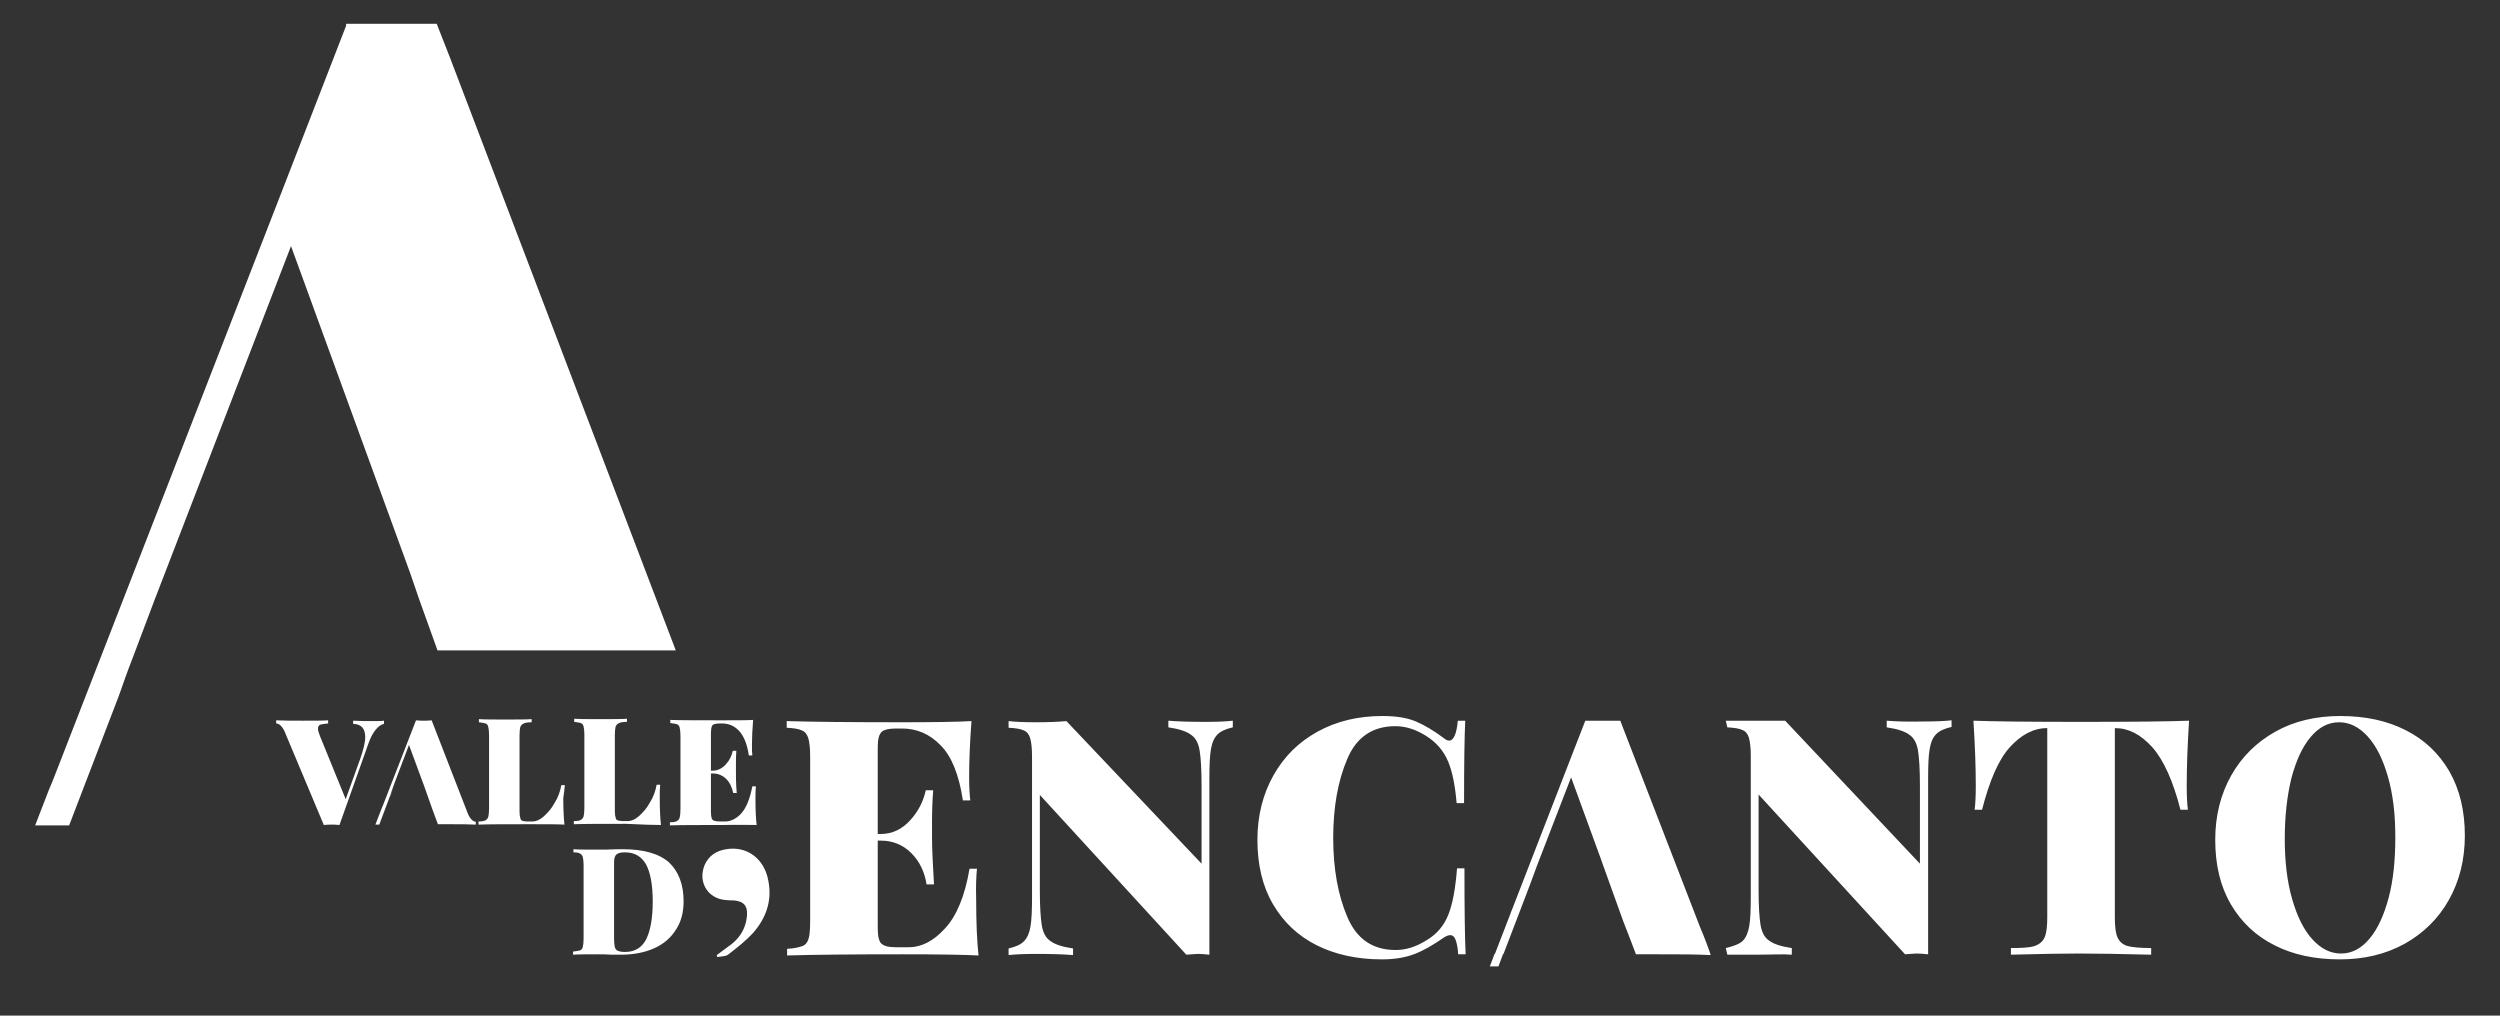 <?xml version="1.0" encoding="utf-8"?>
<!-- Generator: Adobe Illustrator 26.5.1, SVG Export Plug-In . SVG Version: 6.00 Build 0)  -->
<svg version="1.1" id="Layer_1" xmlns="http://www.w3.org/2000/svg" xmlns:xlink="http://www.w3.org/1999/xlink" x="0px" y="0px"
	 viewBox="0 0 640 260" style="enable-background:new 0 0 640 260;" xml:space="preserve">
<rect x="0" y="0" width="640" height="260" fill="#333333" stroke="none"/>
<style type="text/css">
	.st0{fill:#FFFFFF;}
</style>
<g>
	<g>
		<path class="st0" d="M96.1,186.9c-0.7,0.9-1.3,2-1.8,3.5l-7.4,20.8c-0.8-0.1-1.5-0.1-2-0.1s-1.2,0-2,0.1L73,187.6
			c-0.3-0.8-0.7-1.4-1.1-1.8c-0.4-0.4-0.8-0.6-1.2-0.6v-0.8c1.8,0.1,4.1,0.1,6.9,0.1c2.9,0,5,0,6.4-0.1v0.8c-1,0.1-1.6,0.2-2,0.3
			c-0.4,0.2-0.6,0.5-0.6,1.1c0,0.4,0.2,1,0.5,1.8l6.6,16.2l3.7-10.3c0.8-2.3,1.3-4.2,1.3-5.6c0-2.2-1-3.3-3.1-3.4v-0.8
			c1.9,0.1,3.6,0.1,5,0.1c1.2,0,2.2,0,2.9-0.1v0.8C97.5,185.5,96.8,186,96.1,186.9z M144.6,201h-0.9c-0.3,1.6-0.8,3.1-1.7,4.5
			c-0.8,1.5-1.8,2.6-2.8,3.5s-2,1.3-2.9,1.3H135c-0.6,0-1-0.1-1.3-0.2c-0.3-0.1-0.4-0.3-0.5-0.7c-0.1-0.3-0.2-0.8-0.2-1.6v-19.6
			c0-1,0.1-1.7,0.2-2.1c0.2-0.4,0.4-0.7,0.9-0.9c0.4-0.2,1.1-0.3,2-0.3v-0.8c-1.6,0.1-3.8,0.1-6.7,0.1c-3.1,0-5.3,0-6.8-0.1v0.8
			c0.8,0.1,1.4,0.2,1.7,0.3c0.4,0.2,0.6,0.4,0.7,0.9c0.1,0.4,0.2,1.1,0.2,2.1V207c0,1-0.1,1.7-0.2,2.1c-0.1,0.4-0.4,0.7-0.7,0.9
			c-0.4,0.2-1,0.3-1.8,0.3v0.8c2.9-0.1,7.4-0.1,13.3-0.1c4.1,0,7,0,8.7,0.1c-0.2-1.8-0.3-4-0.3-6.8
			C144.4,203.1,144.5,201.9,144.6,201z M169.2,211.2c-0.2-1.8-0.3-4-0.3-6.8c0-1.4,0-2.6,0.1-3.5h-0.9c-0.3,1.6-0.8,3.1-1.7,4.5
			c-0.8,1.5-1.8,2.6-2.8,3.5s-2,1.3-2.9,1.3h-1.3c-0.6,0-1-0.1-1.3-0.2c-0.3-0.1-0.4-0.3-0.5-0.7c-0.1-0.3-0.2-0.8-0.2-1.6v-19.6
			c0-1,0.1-1.7,0.2-2.1c0.2-0.4,0.4-0.7,0.9-0.9c0.4-0.2,1.1-0.3,2-0.3V184c-1.6,0.1-3.8,0.1-6.7,0.1c-3.1,0-5.3,0-6.8-0.1v0.8
			c0.8,0.1,1.4,0.2,1.7,0.3c0.4,0.2,0.6,0.4,0.7,0.9c0.1,0.4,0.2,1.1,0.2,2.1v18.8c0,1-0.1,1.7-0.2,2.1c-0.1,0.4-0.4,0.7-0.7,0.9
			c-0.4,0.2-1,0.3-1.8,0.3v0.8c2.9-0.1,7.4-0.1,13.3-0.1C164.6,211.1,167.5,211.2,169.2,211.2z M193.7,211.2
			c-0.2-1.7-0.3-3.8-0.3-6.4c0-1.4,0-2.6,0.1-3.5h-0.9c-0.6,3.1-1.5,5.4-2.8,6.9c-1.3,1.4-2.7,2.1-4.2,2.1h-1.3
			c-0.7,0-1.2-0.1-1.5-0.2c-0.3-0.1-0.5-0.3-0.6-0.6s-0.2-0.8-0.2-1.6V198h0.4c1.4,0,2.6,0.5,3.5,1.4s1.5,2.1,1.8,3.6h0.9
			c-0.2-2.3-0.2-4.1-0.2-5.4v-1.8c0-1.3,0-2.5,0.1-3.6h-0.9c-0.3,1.3-0.8,2.4-1.8,3.5c-0.9,1-2.1,1.6-3.4,1.6H182v-9.7
			c0-0.7,0.1-1.3,0.2-1.6c0.1-0.3,0.3-0.5,0.6-0.6s0.8-0.2,1.5-0.2h0.5c1.7,0,3.2,0.6,4.4,1.9c1.2,1.3,2.1,3.4,2.5,6.3h0.9
			c-0.1-0.7-0.1-1.6-0.1-2.7c0-1.9,0.1-4,0.3-6.4c-1.6,0.1-4.2,0.1-7.9,0.1c-5.9,0-10.3,0-13.3-0.1v0.8c0.8,0.1,1.4,0.2,1.7,0.3
			c0.4,0.2,0.6,0.4,0.7,0.9c0.1,0.4,0.2,1.1,0.2,2.1v18.8c0,1-0.1,1.7-0.2,2.1c-0.1,0.4-0.4,0.7-0.7,0.9c-0.4,0.2-1,0.3-1.8,0.3v0.8
			c2.9-0.1,7.4-0.1,13.3-0.1C189.1,211.1,192,211.2,193.7,211.2z M175,230.7c0,2.8-0.6,5.2-1.9,7.2c-1.3,2.1-3.1,3.7-5.5,4.8
			s-5.3,1.7-8.6,1.7h-2.4c-1.5-0.1-2.6-0.1-3.3-0.1c-3,0-5.2,0-6.6,0.1v-0.8c0.8-0.1,1.4-0.2,1.8-0.3c0.4-0.2,0.6-0.4,0.7-0.9
			c0.1-0.4,0.2-1.1,0.2-2.1v-18.8c0-1-0.1-1.7-0.2-2.1c-0.1-0.4-0.4-0.7-0.7-0.9c-0.4-0.2-0.9-0.3-1.7-0.3v-0.8
			c1.2,0.1,2.9,0.1,5.2,0.1h1.4h1.7c2.1-0.1,3.6-0.1,4.4-0.1c5.2,0,9.2,1.1,11.8,3.4C173.7,223.1,175,226.4,175,230.7z M167.1,230.8
			c0-4.3-0.6-7.4-1.7-9.5c-1.2-2.1-3-3.1-5.4-3.1c-0.8,0-1.4,0.1-1.8,0.3c-0.4,0.2-0.7,0.5-0.8,0.9c-0.2,0.5-0.2,1.1-0.2,2v19
			c0,0.9,0.1,1.6,0.2,2.1c0.2,0.5,0.4,0.8,0.8,0.9c0.4,0.2,1,0.3,1.8,0.3c2.5,0,4.3-1.1,5.4-3.2
			C166.5,238.3,167.1,235.1,167.1,230.8z M185.9,217.4c-2.5,0.4-4.4,1.6-5.5,4c-1.8,4.3,0.7,8.6,5.3,9c0.7,0.1,1.4,0.1,2.1,0.1
			c2.7,0.2,3.7,1.5,3.4,4.2c-0.3,2.8-1.6,5.1-3.8,6.9c-1.3,1-2.6,1.9-3.9,2.9c0,0.2,0.1,0.3,0.1,0.5c1-0.2,2.2-0.1,2.9-0.7
			c2.2-1.7,4.5-3.5,6.4-5.6c3.2-3.7,4.8-8.1,3.8-13.2C195.7,219.8,191.2,216.5,185.9,217.4z M250.1,222.4h-1.9
			c-1.2,7-3.3,12.1-6.3,15.3c-2.9,3.2-6,4.8-9.3,4.8h-2.8c-1.5,0-2.6-0.1-3.3-0.4c-0.7-0.3-1.2-0.7-1.4-1.4
			c-0.3-0.7-0.4-1.9-0.4-3.5v-22h0.8c3.1,0,5.7,1.1,7.8,3.2c2.1,2.1,3.4,4.8,3.9,8h1.9c-0.3-5.1-0.5-9.1-0.5-12v-4.1
			c0-2.9,0.1-5.6,0.3-8H237c-0.6,2.8-1.9,5.4-4,7.7s-4.6,3.5-7.5,3.5h-0.8v-21.7c0-1.6,0.1-2.8,0.4-3.5c0.3-0.7,0.7-1.2,1.4-1.4
			c0.7-0.3,1.8-0.4,3.3-0.4h1.1c3.8,0,7.1,1.4,9.9,4.3c2.8,2.8,4.7,7.5,5.7,14.1h1.9c-0.2-1.5-0.3-3.5-0.3-6.1
			c0-4.2,0.2-8.9,0.6-14.2c-3.5,0.2-9.4,0.3-17.7,0.3c-13.2,0-23.1-0.1-29.6-0.3v1.7c1.8,0.1,3.1,0.3,3.9,0.7c0.8,0.3,1.3,1,1.6,1.9
			c0.3,1,0.5,2.5,0.5,4.7v42c0,2.1-0.1,3.7-0.4,4.7c-0.3,1-0.8,1.6-1.6,1.9c-0.8,0.3-2.1,0.6-3.9,0.7v1.7c6.5-0.2,16.4-0.3,29.6-0.3
			c9.1,0,15.5,0.1,19.4,0.3c-0.4-3.7-0.6-8.5-0.6-14.2C249.8,227,249.9,224.4,250.1,222.4z M299.1,184.5v1.7c2.7,0.4,4.6,1,5.8,1.9
			c1.2,0.8,1.9,2.2,2.2,4c0.3,1.8,0.5,4.8,0.5,9v20L273,184.6c-2.1,0.2-4.7,0.3-7.8,0.3c-3,0-5.3-0.1-7-0.3v1.7
			c1.8,0.1,3.1,0.3,3.9,0.7c0.8,0.3,1.3,1,1.6,1.9c0.3,1,0.5,2.5,0.5,4.7v36c0,3.4-0.1,5.9-0.4,7.6c-0.3,1.7-0.8,2.9-1.7,3.8
			c-0.8,0.8-2.1,1.4-3.9,1.8v1.7c1.7-0.2,4-0.3,7-0.3c4,0,7.2,0.1,9.5,0.3v-1.7c-2.7-0.4-4.6-1-5.8-1.9c-1.2-0.8-1.9-2.2-2.2-4
			c-0.3-1.8-0.5-4.8-0.5-9v-24.4l37.5,40.9c1.5-0.1,2.5-0.2,3.1-0.2c0.7,0,1.7,0.1,2.8,0.2v-45c0-3.4,0.1-5.9,0.4-7.6
			c0.3-1.7,0.8-2.9,1.7-3.8c0.8-0.8,2.1-1.4,3.9-1.8v-1.7c-1.7,0.2-4,0.3-7,0.3C304.6,184.8,301.4,184.7,299.1,184.5z M357.2,185.9
			c2.6,0,5.2,0.8,7.9,2.5c2.7,1.7,4.5,3.9,5.6,6.5s1.8,6.1,2.2,10.7h1.9c0-10.1,0.1-17.1,0.3-21.1h-1.9c-0.3,3.4-1.1,5.1-2.2,5.1
			c-0.5,0-1-0.3-1.6-0.8c-2.3-1.7-4.6-3.1-6.9-4.1c-2.4-1-5.2-1.4-8.6-1.4c-6.2,0-11.7,1.3-16.6,4s-8.6,6.4-11.3,11.2
			c-2.7,4.8-4.1,10.3-4.1,16.5c0,6.4,1.3,11.9,4,16.5s6.4,8.1,11.2,10.5c4.8,2.4,10.4,3.6,16.7,3.6c3.3,0,6.1-0.5,8.4-1.4
			s4.7-2.3,7.3-4.1c0.7-0.5,1.3-0.7,1.8-0.7c0.6,0,1,0.4,1.3,1.1c0.3,0.8,0.6,2,0.7,3.8h1.9c-0.2-4.1-0.3-11.4-0.3-22H373
			c-0.4,5.1-1.1,9-2.2,11.8s-2.9,5-5.6,6.6c-2.7,1.7-5.3,2.5-7.9,2.5c-5.9,0-10-2.8-12.4-8.5c-2.4-5.6-3.6-12.4-3.6-20.2
			s1.2-14.6,3.6-20.2C347.2,188.8,351.3,185.9,357.2,185.9z M483,184.5v1.7c2.7,0.4,4.6,1,5.8,1.9c1.2,0.8,1.9,2.2,2.2,4
			c0.3,1.8,0.5,4.8,0.5,9v20L457,184.5c0,0-4.6,0-7.6,0s-7.6,0-7.6,0l0.4,1.7c1.8,0.1,3.1,0.3,3.9,0.7c0.8,0.3,1.3,1,1.6,1.9
			c0.3,1,0.5,2.5,0.5,4.7v36c0,3.4-0.1,5.9-0.4,7.6c-0.3,1.7-0.8,2.9-1.7,3.8c-0.8,0.8-2.6,1.4-4.3,1.8l0.4,1.7c0,0,4.1,0,7.1,0
			c4,0,7.1-0.2,9.4,0v-1.7c-2.7-0.4-4.6-1-5.8-1.9c-1.2-0.8-1.9-2.2-2.2-4c-0.3-1.8-0.5-4.8-0.5-9v-24.4l37.5,40.9
			c1.5-0.1,2.5-0.2,3.1-0.2c0.7,0,1.7,0.1,2.8,0.2v-45c0-3.4,0.1-5.9,0.4-7.6c0.3-1.7,0.8-2.9,1.7-3.8c0.8-0.8,2.1-1.4,3.9-1.8v-1.7
			c-1.7,0.2-4,0.3-7,0.3C488.5,184.8,485.3,184.7,483,184.5z M532.9,184.8c-13.1,0-22.3-0.1-27.7-0.3c0.4,6.3,0.6,11.8,0.6,16.7
			c0,2.6-0.1,4.6-0.3,6.1h1.9c1.9-7.4,4.2-12.8,7.1-16c2.9-3.2,6.1-4.9,9.5-4.9h0.1v48.4c0,2.4-0.2,4.1-0.7,5.2
			c-0.5,1.1-1.4,1.8-2.6,2.2c-1.3,0.4-3.3,0.5-6,0.5v1.7c7.6-0.2,13.4-0.3,17.4-0.3c4.4,0,10.6,0.1,18.5,0.3v-1.7
			c-2.8,0-4.8-0.2-6-0.5c-1.3-0.4-2.1-1.1-2.6-2.2c-0.5-1.1-0.7-2.8-0.7-5.2v-48.4h0.1c3.4,0,6.5,1.6,9.5,4.9
			c2.9,3.3,5.3,8.6,7.2,16h1.9c-0.2-1.5-0.3-3.5-0.3-6.1c0-4.9,0.2-10.5,0.6-16.7C555.1,184.7,545.9,184.8,532.9,184.8z M631,213.9
			c0,6.2-1.4,11.7-4.1,16.5c-2.7,4.8-6.5,8.5-11.3,11.2c-4.9,2.7-10.4,4-16.6,4c-6.4,0-12-1.2-16.7-3.6c-4.8-2.4-8.5-5.9-11.2-10.5
			s-4-10.1-4-16.5c0-6.2,1.4-11.7,4.1-16.5c2.7-4.8,6.5-8.5,11.3-11.2s10.4-4,16.6-4c6.4,0,12,1.2,16.7,3.6
			c4.8,2.4,8.5,5.9,11.2,10.5C629.7,202.1,631,207.6,631,213.9z M613.2,214.3c0-5.9-0.6-11-1.9-15.5c-1.3-4.5-3-7.9-5.2-10.3
			c-2.2-2.4-4.6-3.6-7.3-3.6c-2.8,0-5.2,1.3-7.3,3.8s-3.7,6-4.9,10.5c-1.1,4.5-1.7,9.7-1.7,15.5c0,5.9,0.6,11,1.9,15.5
			c1.3,4.5,3,7.9,5.2,10.3c2.2,2.4,4.6,3.6,7.3,3.6c2.8,0,5.2-1.3,7.3-3.8s3.7-6,4.9-10.5S613.2,220.1,613.2,214.3z M381.4,247.4
			h2.2l1.2-3.2c-0.8,0-1.5,0-2.2,0L381.4,247.4z M435.2,237.3l-19.6-50.7l-0.8-2.1l0,0h-0.1H406h-0.1l0,0h-0.1v0.1l-4.2,10.8
			l-14.5,37.4c-0.2,0.5-0.4,0.9-0.5,1.3l-3.9,10.1c0.7,0,1.4,0,2.2,0l6.2-16.2c0.3-0.8,0.6-1.6,0.9-2.4l1.4-3.8l8.8-22.8l7.7,21.1
			l0.6,1.7l5,13.9c0.7,1.7,3.3,8.6,3.3,8.6c1.8,0,3.8,0,6,0c6.2,0,9.1,0,13.1,0.2C438,244.3,436,239.1,435.2,237.3z M101.3,200.3
			L101.3,200.3l3.6-9.5L101.3,200.3z M100.9,201.1l-0.6,1.7c-0.2,0.4-0.3,0.8-0.4,1.2L100.9,201.1L100.9,201.1z M120.8,209.9
			c-0.4-0.4-0.8-1-1.1-1.8l-9.2-23.7c-0.8,0.1-1.5,0.1-2,0.1s-1.2,0-2-0.1L98.1,206c-0.1,0.3-0.2,0.5-0.3,0.7l-1.7,4.4
			c0.3,0,0.7,0,1,0l2.7-7.2c0.1-0.4,0.3-0.8,0.4-1.2l0.6-1.7l0,0l0.3-0.8l0,0l3.6-9.5l3.5,9.5l0.3,0.8l2.2,6.2
			c0.3,0.8,1.4,3.8,1.4,3.8c0.8,0,1.8,0,2.8,0c2.8,0,5.1,0,6.9,0.1v-0.8C121.6,210.5,121.2,210.2,120.8,209.9z"/>
	</g>
	<g>
		<path class="st0" d="M498.3,232.8"/>
	</g>
	<g>
		<path class="st0" d="M115.1,14.5l-3.3-8.4h-6.1c-0.2,0,5.7,0,5.5,0H89.4c-0.2,0-0.4,0-0.6,0l0,0h-0.2v0.5L72,49.4L14.5,197.3
			c-0.7,1.8-1.4,3.6-2.1,5.2L9,211.3h8.7l12.7-33.1c1.1-3.1,2.2-6.3,3.5-9.6l5.7-15.1L74.5,63l30.5,83.7l2.3,6.7l4.7,13.1h61
			L115.1,14.5z"/>
	</g>
</g>
</svg>
